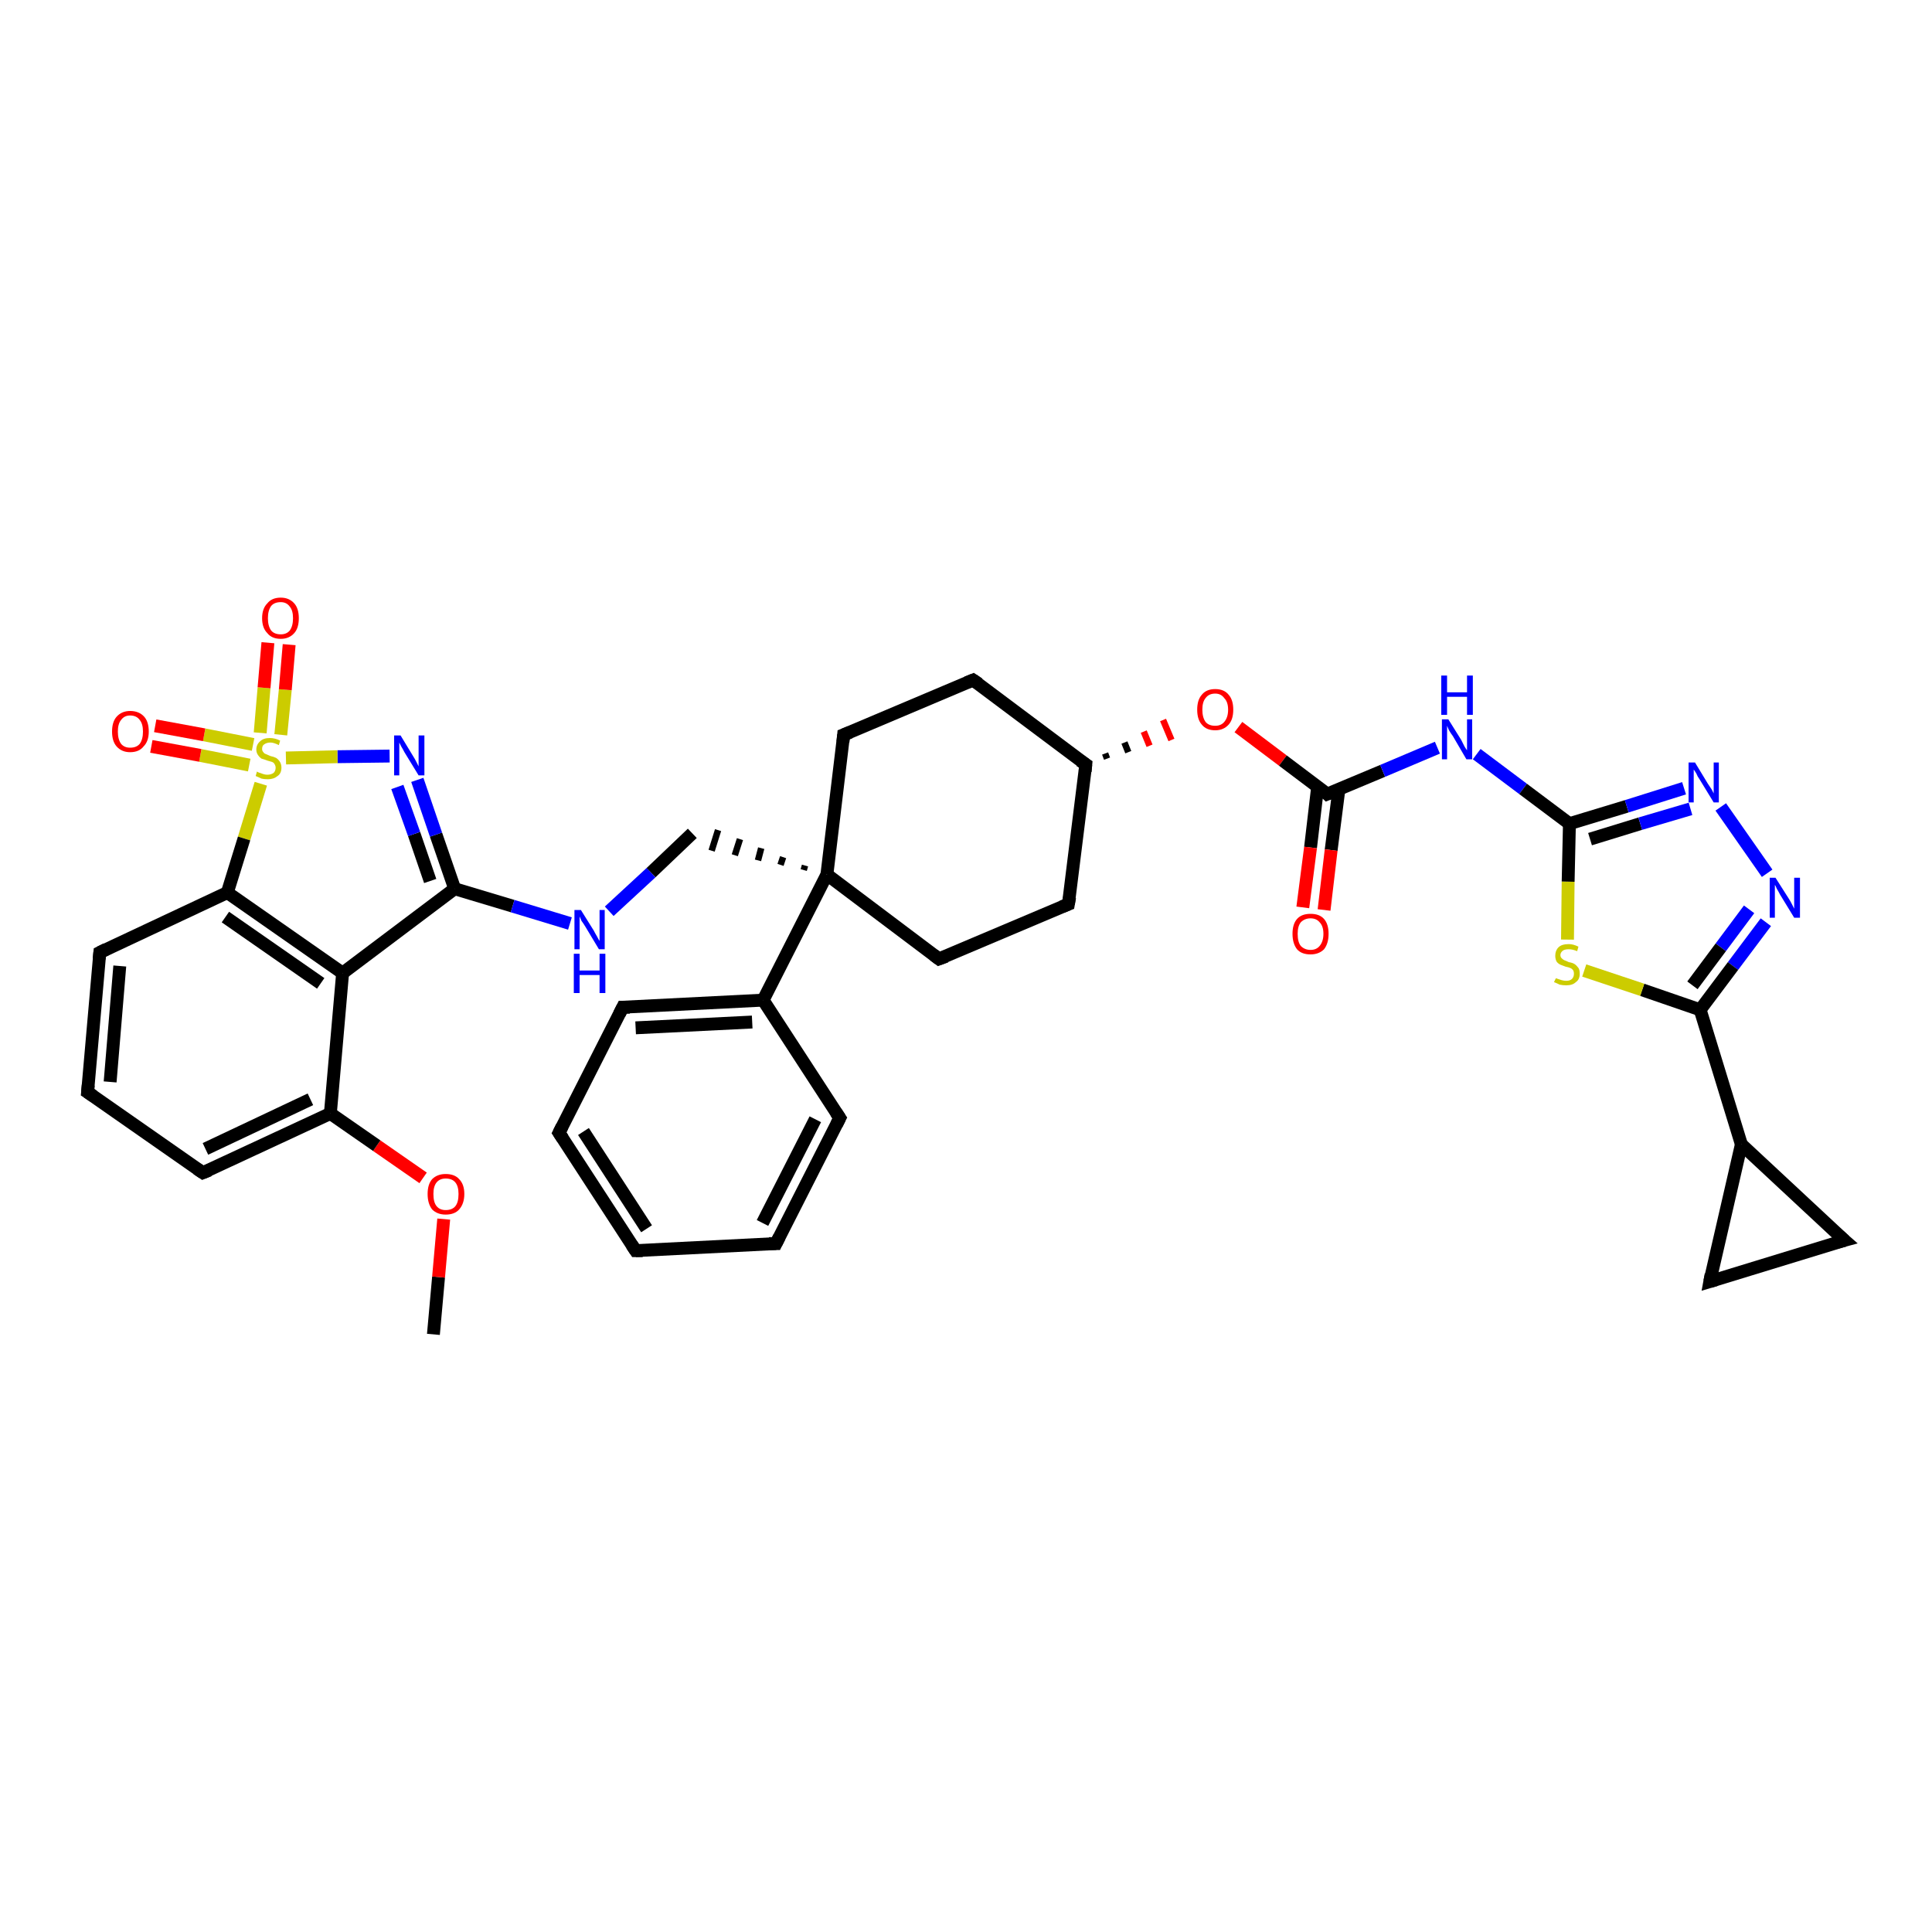 <?xml version='1.0' encoding='iso-8859-1'?>
<svg version='1.1' baseProfile='full'
              xmlns='http://www.w3.org/2000/svg'
                      xmlns:rdkit='http://www.rdkit.org/xml'
                      xmlns:xlink='http://www.w3.org/1999/xlink'
                  xml:space='preserve'
width='300px' height='300px' viewBox='0 0 300 300'>
<!-- END OF HEADER -->
<rect style='opacity:1.0;fill:#FFFFFF;stroke:none' width='300.0' height='300.0' x='0.0' y='0.0'> </rect>
<path class='bond-0 atom-0 atom-1' d='M 67.3,207.2 L 68.1,198.3' style='fill:none;fill-rule:evenodd;stroke:#000000;stroke-width:2.0px;stroke-linecap:butt;stroke-linejoin:miter;stroke-opacity:1' />
<path class='bond-0 atom-0 atom-1' d='M 68.1,198.3 L 68.9,189.3' style='fill:none;fill-rule:evenodd;stroke:#FF0000;stroke-width:2.0px;stroke-linecap:butt;stroke-linejoin:miter;stroke-opacity:1' />
<path class='bond-1 atom-1 atom-2' d='M 65.7,182.9 L 58.5,177.9' style='fill:none;fill-rule:evenodd;stroke:#FF0000;stroke-width:2.0px;stroke-linecap:butt;stroke-linejoin:miter;stroke-opacity:1' />
<path class='bond-1 atom-1 atom-2' d='M 58.5,177.9 L 51.3,172.9' style='fill:none;fill-rule:evenodd;stroke:#000000;stroke-width:2.0px;stroke-linecap:butt;stroke-linejoin:miter;stroke-opacity:1' />
<path class='bond-2 atom-2 atom-3' d='M 51.3,172.9 L 31.5,182.1' style='fill:none;fill-rule:evenodd;stroke:#000000;stroke-width:2.0px;stroke-linecap:butt;stroke-linejoin:miter;stroke-opacity:1' />
<path class='bond-2 atom-2 atom-3' d='M 48.2,170.7 L 31.9,178.4' style='fill:none;fill-rule:evenodd;stroke:#000000;stroke-width:2.0px;stroke-linecap:butt;stroke-linejoin:miter;stroke-opacity:1' />
<path class='bond-3 atom-3 atom-4' d='M 31.5,182.1 L 13.6,169.6' style='fill:none;fill-rule:evenodd;stroke:#000000;stroke-width:2.0px;stroke-linecap:butt;stroke-linejoin:miter;stroke-opacity:1' />
<path class='bond-4 atom-4 atom-5' d='M 13.6,169.6 L 15.5,147.9' style='fill:none;fill-rule:evenodd;stroke:#000000;stroke-width:2.0px;stroke-linecap:butt;stroke-linejoin:miter;stroke-opacity:1' />
<path class='bond-4 atom-4 atom-5' d='M 17.1,168.0 L 18.6,150.0' style='fill:none;fill-rule:evenodd;stroke:#000000;stroke-width:2.0px;stroke-linecap:butt;stroke-linejoin:miter;stroke-opacity:1' />
<path class='bond-5 atom-5 atom-6' d='M 15.5,147.9 L 35.3,138.6' style='fill:none;fill-rule:evenodd;stroke:#000000;stroke-width:2.0px;stroke-linecap:butt;stroke-linejoin:miter;stroke-opacity:1' />
<path class='bond-6 atom-6 atom-7' d='M 35.3,138.6 L 53.2,151.1' style='fill:none;fill-rule:evenodd;stroke:#000000;stroke-width:2.0px;stroke-linecap:butt;stroke-linejoin:miter;stroke-opacity:1' />
<path class='bond-6 atom-6 atom-7' d='M 35.0,142.4 L 49.8,152.7' style='fill:none;fill-rule:evenodd;stroke:#000000;stroke-width:2.0px;stroke-linecap:butt;stroke-linejoin:miter;stroke-opacity:1' />
<path class='bond-7 atom-7 atom-8' d='M 53.2,151.1 L 70.6,138.0' style='fill:none;fill-rule:evenodd;stroke:#000000;stroke-width:2.0px;stroke-linecap:butt;stroke-linejoin:miter;stroke-opacity:1' />
<path class='bond-8 atom-8 atom-9' d='M 70.6,138.0 L 79.6,140.7' style='fill:none;fill-rule:evenodd;stroke:#000000;stroke-width:2.0px;stroke-linecap:butt;stroke-linejoin:miter;stroke-opacity:1' />
<path class='bond-8 atom-8 atom-9' d='M 79.6,140.7 L 88.5,143.4' style='fill:none;fill-rule:evenodd;stroke:#0000FF;stroke-width:2.0px;stroke-linecap:butt;stroke-linejoin:miter;stroke-opacity:1' />
<path class='bond-9 atom-9 atom-10' d='M 94.6,141.5 L 101.1,135.5' style='fill:none;fill-rule:evenodd;stroke:#0000FF;stroke-width:2.0px;stroke-linecap:butt;stroke-linejoin:miter;stroke-opacity:1' />
<path class='bond-9 atom-9 atom-10' d='M 101.1,135.5 L 107.5,129.4' style='fill:none;fill-rule:evenodd;stroke:#000000;stroke-width:2.0px;stroke-linecap:butt;stroke-linejoin:miter;stroke-opacity:1' />
<path class='bond-10 atom-11 atom-10' d='M 125.0,134.4 L 124.8,135.1' style='fill:none;fill-rule:evenodd;stroke:#000000;stroke-width:1.0px;stroke-linecap:butt;stroke-linejoin:miter;stroke-opacity:1' />
<path class='bond-10 atom-11 atom-10' d='M 121.6,133.1 L 121.2,134.3' style='fill:none;fill-rule:evenodd;stroke:#000000;stroke-width:1.0px;stroke-linecap:butt;stroke-linejoin:miter;stroke-opacity:1' />
<path class='bond-10 atom-11 atom-10' d='M 118.2,131.7 L 117.7,133.6' style='fill:none;fill-rule:evenodd;stroke:#000000;stroke-width:1.0px;stroke-linecap:butt;stroke-linejoin:miter;stroke-opacity:1' />
<path class='bond-10 atom-11 atom-10' d='M 114.9,130.3 L 114.1,132.8' style='fill:none;fill-rule:evenodd;stroke:#000000;stroke-width:1.0px;stroke-linecap:butt;stroke-linejoin:miter;stroke-opacity:1' />
<path class='bond-10 atom-11 atom-10' d='M 111.5,128.9 L 110.5,132.1' style='fill:none;fill-rule:evenodd;stroke:#000000;stroke-width:1.0px;stroke-linecap:butt;stroke-linejoin:miter;stroke-opacity:1' />
<path class='bond-11 atom-11 atom-12' d='M 128.4,135.8 L 131.0,114.1' style='fill:none;fill-rule:evenodd;stroke:#000000;stroke-width:2.0px;stroke-linecap:butt;stroke-linejoin:miter;stroke-opacity:1' />
<path class='bond-12 atom-12 atom-13' d='M 131.0,114.1 L 151.1,105.6' style='fill:none;fill-rule:evenodd;stroke:#000000;stroke-width:2.0px;stroke-linecap:butt;stroke-linejoin:miter;stroke-opacity:1' />
<path class='bond-13 atom-13 atom-14' d='M 151.1,105.6 L 168.6,118.7' style='fill:none;fill-rule:evenodd;stroke:#000000;stroke-width:2.0px;stroke-linecap:butt;stroke-linejoin:miter;stroke-opacity:1' />
<path class='bond-14 atom-14 atom-15' d='M 168.6,118.7 L 165.9,140.4' style='fill:none;fill-rule:evenodd;stroke:#000000;stroke-width:2.0px;stroke-linecap:butt;stroke-linejoin:miter;stroke-opacity:1' />
<path class='bond-15 atom-15 atom-16' d='M 165.9,140.4 L 145.8,148.9' style='fill:none;fill-rule:evenodd;stroke:#000000;stroke-width:2.0px;stroke-linecap:butt;stroke-linejoin:miter;stroke-opacity:1' />
<path class='bond-16 atom-14 atom-17' d='M 171.9,117.8 L 171.6,117.0' style='fill:none;fill-rule:evenodd;stroke:#000000;stroke-width:1.0px;stroke-linecap:butt;stroke-linejoin:miter;stroke-opacity:1' />
<path class='bond-16 atom-14 atom-17' d='M 175.2,116.8 L 174.6,115.3' style='fill:none;fill-rule:evenodd;stroke:#000000;stroke-width:1.0px;stroke-linecap:butt;stroke-linejoin:miter;stroke-opacity:1' />
<path class='bond-16 atom-14 atom-17' d='M 178.5,115.8 L 177.6,113.6' style='fill:none;fill-rule:evenodd;stroke:#FF0000;stroke-width:1.0px;stroke-linecap:butt;stroke-linejoin:miter;stroke-opacity:1' />
<path class='bond-16 atom-14 atom-17' d='M 181.9,114.9 L 180.6,111.8' style='fill:none;fill-rule:evenodd;stroke:#FF0000;stroke-width:1.0px;stroke-linecap:butt;stroke-linejoin:miter;stroke-opacity:1' />
<path class='bond-17 atom-17 atom-18' d='M 192.3,112.9 L 199.2,118.1' style='fill:none;fill-rule:evenodd;stroke:#FF0000;stroke-width:2.0px;stroke-linecap:butt;stroke-linejoin:miter;stroke-opacity:1' />
<path class='bond-17 atom-17 atom-18' d='M 199.2,118.1 L 206.1,123.3' style='fill:none;fill-rule:evenodd;stroke:#000000;stroke-width:2.0px;stroke-linecap:butt;stroke-linejoin:miter;stroke-opacity:1' />
<path class='bond-18 atom-18 atom-19' d='M 204.6,122.2 L 203.5,131.6' style='fill:none;fill-rule:evenodd;stroke:#000000;stroke-width:2.0px;stroke-linecap:butt;stroke-linejoin:miter;stroke-opacity:1' />
<path class='bond-18 atom-18 atom-19' d='M 203.5,131.6 L 202.3,140.9' style='fill:none;fill-rule:evenodd;stroke:#FF0000;stroke-width:2.0px;stroke-linecap:butt;stroke-linejoin:miter;stroke-opacity:1' />
<path class='bond-18 atom-18 atom-19' d='M 207.9,122.6 L 206.7,132.0' style='fill:none;fill-rule:evenodd;stroke:#000000;stroke-width:2.0px;stroke-linecap:butt;stroke-linejoin:miter;stroke-opacity:1' />
<path class='bond-18 atom-18 atom-19' d='M 206.7,132.0 L 205.6,141.3' style='fill:none;fill-rule:evenodd;stroke:#FF0000;stroke-width:2.0px;stroke-linecap:butt;stroke-linejoin:miter;stroke-opacity:1' />
<path class='bond-19 atom-18 atom-20' d='M 206.1,123.3 L 214.7,119.7' style='fill:none;fill-rule:evenodd;stroke:#000000;stroke-width:2.0px;stroke-linecap:butt;stroke-linejoin:miter;stroke-opacity:1' />
<path class='bond-19 atom-18 atom-20' d='M 214.7,119.7 L 223.2,116.1' style='fill:none;fill-rule:evenodd;stroke:#0000FF;stroke-width:2.0px;stroke-linecap:butt;stroke-linejoin:miter;stroke-opacity:1' />
<path class='bond-20 atom-20 atom-21' d='M 229.3,117.1 L 236.5,122.5' style='fill:none;fill-rule:evenodd;stroke:#0000FF;stroke-width:2.0px;stroke-linecap:butt;stroke-linejoin:miter;stroke-opacity:1' />
<path class='bond-20 atom-20 atom-21' d='M 236.5,122.5 L 243.7,127.9' style='fill:none;fill-rule:evenodd;stroke:#000000;stroke-width:2.0px;stroke-linecap:butt;stroke-linejoin:miter;stroke-opacity:1' />
<path class='bond-21 atom-21 atom-22' d='M 243.7,127.9 L 252.6,125.2' style='fill:none;fill-rule:evenodd;stroke:#000000;stroke-width:2.0px;stroke-linecap:butt;stroke-linejoin:miter;stroke-opacity:1' />
<path class='bond-21 atom-21 atom-22' d='M 252.6,125.2 L 261.5,122.4' style='fill:none;fill-rule:evenodd;stroke:#0000FF;stroke-width:2.0px;stroke-linecap:butt;stroke-linejoin:miter;stroke-opacity:1' />
<path class='bond-21 atom-21 atom-22' d='M 246.9,130.3 L 254.7,127.9' style='fill:none;fill-rule:evenodd;stroke:#000000;stroke-width:2.0px;stroke-linecap:butt;stroke-linejoin:miter;stroke-opacity:1' />
<path class='bond-21 atom-21 atom-22' d='M 254.7,127.9 L 262.5,125.6' style='fill:none;fill-rule:evenodd;stroke:#0000FF;stroke-width:2.0px;stroke-linecap:butt;stroke-linejoin:miter;stroke-opacity:1' />
<path class='bond-22 atom-22 atom-23' d='M 267.2,125.3 L 274.4,135.6' style='fill:none;fill-rule:evenodd;stroke:#0000FF;stroke-width:2.0px;stroke-linecap:butt;stroke-linejoin:miter;stroke-opacity:1' />
<path class='bond-23 atom-23 atom-24' d='M 274.2,143.2 L 269.1,150.0' style='fill:none;fill-rule:evenodd;stroke:#0000FF;stroke-width:2.0px;stroke-linecap:butt;stroke-linejoin:miter;stroke-opacity:1' />
<path class='bond-23 atom-23 atom-24' d='M 269.1,150.0 L 264.0,156.8' style='fill:none;fill-rule:evenodd;stroke:#000000;stroke-width:2.0px;stroke-linecap:butt;stroke-linejoin:miter;stroke-opacity:1' />
<path class='bond-23 atom-23 atom-24' d='M 271.6,141.2 L 267.2,147.1' style='fill:none;fill-rule:evenodd;stroke:#0000FF;stroke-width:2.0px;stroke-linecap:butt;stroke-linejoin:miter;stroke-opacity:1' />
<path class='bond-23 atom-23 atom-24' d='M 267.2,147.1 L 262.8,153.0' style='fill:none;fill-rule:evenodd;stroke:#000000;stroke-width:2.0px;stroke-linecap:butt;stroke-linejoin:miter;stroke-opacity:1' />
<path class='bond-24 atom-24 atom-25' d='M 264.0,156.8 L 255.0,153.7' style='fill:none;fill-rule:evenodd;stroke:#000000;stroke-width:2.0px;stroke-linecap:butt;stroke-linejoin:miter;stroke-opacity:1' />
<path class='bond-24 atom-24 atom-25' d='M 255.0,153.7 L 246.0,150.7' style='fill:none;fill-rule:evenodd;stroke:#CCCC00;stroke-width:2.0px;stroke-linecap:butt;stroke-linejoin:miter;stroke-opacity:1' />
<path class='bond-25 atom-24 atom-26' d='M 264.0,156.8 L 270.4,177.7' style='fill:none;fill-rule:evenodd;stroke:#000000;stroke-width:2.0px;stroke-linecap:butt;stroke-linejoin:miter;stroke-opacity:1' />
<path class='bond-26 atom-26 atom-27' d='M 270.4,177.7 L 286.4,192.6' style='fill:none;fill-rule:evenodd;stroke:#000000;stroke-width:2.0px;stroke-linecap:butt;stroke-linejoin:miter;stroke-opacity:1' />
<path class='bond-27 atom-27 atom-28' d='M 286.4,192.6 L 265.5,199.0' style='fill:none;fill-rule:evenodd;stroke:#000000;stroke-width:2.0px;stroke-linecap:butt;stroke-linejoin:miter;stroke-opacity:1' />
<path class='bond-28 atom-11 atom-29' d='M 128.4,135.8 L 118.5,155.3' style='fill:none;fill-rule:evenodd;stroke:#000000;stroke-width:2.0px;stroke-linecap:butt;stroke-linejoin:miter;stroke-opacity:1' />
<path class='bond-29 atom-29 atom-30' d='M 118.5,155.3 L 96.7,156.4' style='fill:none;fill-rule:evenodd;stroke:#000000;stroke-width:2.0px;stroke-linecap:butt;stroke-linejoin:miter;stroke-opacity:1' />
<path class='bond-29 atom-29 atom-30' d='M 116.8,158.7 L 98.7,159.6' style='fill:none;fill-rule:evenodd;stroke:#000000;stroke-width:2.0px;stroke-linecap:butt;stroke-linejoin:miter;stroke-opacity:1' />
<path class='bond-30 atom-30 atom-31' d='M 96.7,156.4 L 86.8,175.9' style='fill:none;fill-rule:evenodd;stroke:#000000;stroke-width:2.0px;stroke-linecap:butt;stroke-linejoin:miter;stroke-opacity:1' />
<path class='bond-31 atom-31 atom-32' d='M 86.8,175.9 L 98.7,194.2' style='fill:none;fill-rule:evenodd;stroke:#000000;stroke-width:2.0px;stroke-linecap:butt;stroke-linejoin:miter;stroke-opacity:1' />
<path class='bond-31 atom-31 atom-32' d='M 90.6,175.7 L 100.4,190.8' style='fill:none;fill-rule:evenodd;stroke:#000000;stroke-width:2.0px;stroke-linecap:butt;stroke-linejoin:miter;stroke-opacity:1' />
<path class='bond-32 atom-32 atom-33' d='M 98.7,194.2 L 120.5,193.1' style='fill:none;fill-rule:evenodd;stroke:#000000;stroke-width:2.0px;stroke-linecap:butt;stroke-linejoin:miter;stroke-opacity:1' />
<path class='bond-33 atom-33 atom-34' d='M 120.5,193.1 L 130.4,173.6' style='fill:none;fill-rule:evenodd;stroke:#000000;stroke-width:2.0px;stroke-linecap:butt;stroke-linejoin:miter;stroke-opacity:1' />
<path class='bond-33 atom-33 atom-34' d='M 118.4,189.9 L 126.6,173.8' style='fill:none;fill-rule:evenodd;stroke:#000000;stroke-width:2.0px;stroke-linecap:butt;stroke-linejoin:miter;stroke-opacity:1' />
<path class='bond-34 atom-8 atom-35' d='M 70.6,138.0 L 67.7,129.6' style='fill:none;fill-rule:evenodd;stroke:#000000;stroke-width:2.0px;stroke-linecap:butt;stroke-linejoin:miter;stroke-opacity:1' />
<path class='bond-34 atom-8 atom-35' d='M 67.7,129.6 L 64.8,121.1' style='fill:none;fill-rule:evenodd;stroke:#0000FF;stroke-width:2.0px;stroke-linecap:butt;stroke-linejoin:miter;stroke-opacity:1' />
<path class='bond-34 atom-8 atom-35' d='M 66.8,136.8 L 64.3,129.5' style='fill:none;fill-rule:evenodd;stroke:#000000;stroke-width:2.0px;stroke-linecap:butt;stroke-linejoin:miter;stroke-opacity:1' />
<path class='bond-34 atom-8 atom-35' d='M 64.3,129.5 L 61.7,122.2' style='fill:none;fill-rule:evenodd;stroke:#0000FF;stroke-width:2.0px;stroke-linecap:butt;stroke-linejoin:miter;stroke-opacity:1' />
<path class='bond-35 atom-35 atom-36' d='M 60.5,117.4 L 52.4,117.5' style='fill:none;fill-rule:evenodd;stroke:#0000FF;stroke-width:2.0px;stroke-linecap:butt;stroke-linejoin:miter;stroke-opacity:1' />
<path class='bond-35 atom-35 atom-36' d='M 52.4,117.5 L 44.4,117.7' style='fill:none;fill-rule:evenodd;stroke:#CCCC00;stroke-width:2.0px;stroke-linecap:butt;stroke-linejoin:miter;stroke-opacity:1' />
<path class='bond-36 atom-36 atom-37' d='M 43.6,114.1 L 44.3,107.1' style='fill:none;fill-rule:evenodd;stroke:#CCCC00;stroke-width:2.0px;stroke-linecap:butt;stroke-linejoin:miter;stroke-opacity:1' />
<path class='bond-36 atom-36 atom-37' d='M 44.3,107.1 L 44.9,100.1' style='fill:none;fill-rule:evenodd;stroke:#FF0000;stroke-width:2.0px;stroke-linecap:butt;stroke-linejoin:miter;stroke-opacity:1' />
<path class='bond-36 atom-36 atom-37' d='M 40.4,113.8 L 41.0,106.8' style='fill:none;fill-rule:evenodd;stroke:#CCCC00;stroke-width:2.0px;stroke-linecap:butt;stroke-linejoin:miter;stroke-opacity:1' />
<path class='bond-36 atom-36 atom-37' d='M 41.0,106.8 L 41.6,99.8' style='fill:none;fill-rule:evenodd;stroke:#FF0000;stroke-width:2.0px;stroke-linecap:butt;stroke-linejoin:miter;stroke-opacity:1' />
<path class='bond-37 atom-36 atom-38' d='M 39.3,115.6 L 31.7,114.1' style='fill:none;fill-rule:evenodd;stroke:#CCCC00;stroke-width:2.0px;stroke-linecap:butt;stroke-linejoin:miter;stroke-opacity:1' />
<path class='bond-37 atom-36 atom-38' d='M 31.7,114.1 L 24.1,112.7' style='fill:none;fill-rule:evenodd;stroke:#FF0000;stroke-width:2.0px;stroke-linecap:butt;stroke-linejoin:miter;stroke-opacity:1' />
<path class='bond-37 atom-36 atom-38' d='M 38.7,118.8 L 31.1,117.3' style='fill:none;fill-rule:evenodd;stroke:#CCCC00;stroke-width:2.0px;stroke-linecap:butt;stroke-linejoin:miter;stroke-opacity:1' />
<path class='bond-37 atom-36 atom-38' d='M 31.1,117.3 L 23.5,115.9' style='fill:none;fill-rule:evenodd;stroke:#FF0000;stroke-width:2.0px;stroke-linecap:butt;stroke-linejoin:miter;stroke-opacity:1' />
<path class='bond-38 atom-7 atom-2' d='M 53.2,151.1 L 51.3,172.9' style='fill:none;fill-rule:evenodd;stroke:#000000;stroke-width:2.0px;stroke-linecap:butt;stroke-linejoin:miter;stroke-opacity:1' />
<path class='bond-39 atom-16 atom-11' d='M 145.8,148.9 L 128.4,135.8' style='fill:none;fill-rule:evenodd;stroke:#000000;stroke-width:2.0px;stroke-linecap:butt;stroke-linejoin:miter;stroke-opacity:1' />
<path class='bond-40 atom-25 atom-21' d='M 243.4,145.9 L 243.5,136.9' style='fill:none;fill-rule:evenodd;stroke:#CCCC00;stroke-width:2.0px;stroke-linecap:butt;stroke-linejoin:miter;stroke-opacity:1' />
<path class='bond-40 atom-25 atom-21' d='M 243.5,136.9 L 243.7,127.9' style='fill:none;fill-rule:evenodd;stroke:#000000;stroke-width:2.0px;stroke-linecap:butt;stroke-linejoin:miter;stroke-opacity:1' />
<path class='bond-41 atom-28 atom-26' d='M 265.5,199.0 L 270.4,177.7' style='fill:none;fill-rule:evenodd;stroke:#000000;stroke-width:2.0px;stroke-linecap:butt;stroke-linejoin:miter;stroke-opacity:1' />
<path class='bond-42 atom-34 atom-29' d='M 130.4,173.6 L 118.5,155.3' style='fill:none;fill-rule:evenodd;stroke:#000000;stroke-width:2.0px;stroke-linecap:butt;stroke-linejoin:miter;stroke-opacity:1' />
<path class='bond-43 atom-36 atom-6' d='M 40.5,121.7 L 37.9,130.2' style='fill:none;fill-rule:evenodd;stroke:#CCCC00;stroke-width:2.0px;stroke-linecap:butt;stroke-linejoin:miter;stroke-opacity:1' />
<path class='bond-43 atom-36 atom-6' d='M 37.9,130.2 L 35.3,138.6' style='fill:none;fill-rule:evenodd;stroke:#000000;stroke-width:2.0px;stroke-linecap:butt;stroke-linejoin:miter;stroke-opacity:1' />
<path d='M 32.5,181.7 L 31.5,182.1 L 30.6,181.5' style='fill:none;stroke:#000000;stroke-width:2.0px;stroke-linecap:butt;stroke-linejoin:miter;stroke-opacity:1;' />
<path d='M 14.5,170.2 L 13.6,169.6 L 13.7,168.5' style='fill:none;stroke:#000000;stroke-width:2.0px;stroke-linecap:butt;stroke-linejoin:miter;stroke-opacity:1;' />
<path d='M 15.4,148.9 L 15.5,147.9 L 16.5,147.4' style='fill:none;stroke:#000000;stroke-width:2.0px;stroke-linecap:butt;stroke-linejoin:miter;stroke-opacity:1;' />
<path d='M 130.9,115.2 L 131.0,114.1 L 132.0,113.7' style='fill:none;stroke:#000000;stroke-width:2.0px;stroke-linecap:butt;stroke-linejoin:miter;stroke-opacity:1;' />
<path d='M 150.1,106.0 L 151.1,105.6 L 152.0,106.2' style='fill:none;stroke:#000000;stroke-width:2.0px;stroke-linecap:butt;stroke-linejoin:miter;stroke-opacity:1;' />
<path d='M 167.7,118.1 L 168.6,118.7 L 168.5,119.8' style='fill:none;stroke:#000000;stroke-width:2.0px;stroke-linecap:butt;stroke-linejoin:miter;stroke-opacity:1;' />
<path d='M 166.1,139.3 L 165.9,140.4 L 164.9,140.8' style='fill:none;stroke:#000000;stroke-width:2.0px;stroke-linecap:butt;stroke-linejoin:miter;stroke-opacity:1;' />
<path d='M 146.9,148.5 L 145.8,148.9 L 145.0,148.3' style='fill:none;stroke:#000000;stroke-width:2.0px;stroke-linecap:butt;stroke-linejoin:miter;stroke-opacity:1;' />
<path d='M 205.8,123.0 L 206.1,123.3 L 206.6,123.1' style='fill:none;stroke:#000000;stroke-width:2.0px;stroke-linecap:butt;stroke-linejoin:miter;stroke-opacity:1;' />
<path d='M 285.6,191.9 L 286.4,192.6 L 285.3,192.9' style='fill:none;stroke:#000000;stroke-width:2.0px;stroke-linecap:butt;stroke-linejoin:miter;stroke-opacity:1;' />
<path d='M 266.5,198.7 L 265.5,199.0 L 265.7,197.9' style='fill:none;stroke:#000000;stroke-width:2.0px;stroke-linecap:butt;stroke-linejoin:miter;stroke-opacity:1;' />
<path d='M 97.8,156.4 L 96.7,156.4 L 96.2,157.4' style='fill:none;stroke:#000000;stroke-width:2.0px;stroke-linecap:butt;stroke-linejoin:miter;stroke-opacity:1;' />
<path d='M 87.3,174.9 L 86.8,175.9 L 87.4,176.8' style='fill:none;stroke:#000000;stroke-width:2.0px;stroke-linecap:butt;stroke-linejoin:miter;stroke-opacity:1;' />
<path d='M 98.1,193.3 L 98.7,194.2 L 99.8,194.2' style='fill:none;stroke:#000000;stroke-width:2.0px;stroke-linecap:butt;stroke-linejoin:miter;stroke-opacity:1;' />
<path d='M 119.4,193.1 L 120.5,193.1 L 121.0,192.1' style='fill:none;stroke:#000000;stroke-width:2.0px;stroke-linecap:butt;stroke-linejoin:miter;stroke-opacity:1;' />
<path d='M 129.9,174.6 L 130.4,173.6 L 129.8,172.7' style='fill:none;stroke:#000000;stroke-width:2.0px;stroke-linecap:butt;stroke-linejoin:miter;stroke-opacity:1;' />
<path class='atom-1' d='M 66.4 185.4
Q 66.4 183.9, 67.1 183.1
Q 67.9 182.3, 69.2 182.3
Q 70.6 182.3, 71.3 183.1
Q 72.1 183.9, 72.1 185.4
Q 72.1 186.9, 71.3 187.8
Q 70.6 188.6, 69.2 188.6
Q 67.9 188.6, 67.1 187.8
Q 66.4 186.9, 66.4 185.4
M 69.2 187.9
Q 70.2 187.9, 70.7 187.3
Q 71.2 186.7, 71.2 185.4
Q 71.2 184.2, 70.7 183.6
Q 70.2 183.0, 69.2 183.0
Q 68.3 183.0, 67.8 183.6
Q 67.3 184.2, 67.3 185.4
Q 67.3 186.7, 67.8 187.3
Q 68.3 187.9, 69.2 187.9
' fill='#FF0000'/>
<path class='atom-9' d='M 90.2 141.3
L 92.2 144.5
Q 92.4 144.9, 92.7 145.4
Q 93.0 146.0, 93.1 146.1
L 93.1 141.3
L 93.9 141.3
L 93.9 147.4
L 93.0 147.4
L 90.9 143.9
Q 90.6 143.4, 90.3 143.0
Q 90.1 142.5, 90.0 142.3
L 90.0 147.4
L 89.2 147.4
L 89.2 141.3
L 90.2 141.3
' fill='#0000FF'/>
<path class='atom-9' d='M 89.1 148.1
L 90.0 148.1
L 90.0 150.7
L 93.1 150.7
L 93.1 148.1
L 94.0 148.1
L 94.0 154.2
L 93.1 154.2
L 93.1 151.4
L 90.0 151.4
L 90.0 154.2
L 89.1 154.2
L 89.1 148.1
' fill='#0000FF'/>
<path class='atom-17' d='M 185.9 110.2
Q 185.9 108.7, 186.6 107.9
Q 187.3 107.0, 188.7 107.0
Q 190.1 107.0, 190.8 107.9
Q 191.5 108.7, 191.5 110.2
Q 191.5 111.7, 190.8 112.5
Q 190.0 113.4, 188.7 113.4
Q 187.3 113.4, 186.6 112.5
Q 185.9 111.7, 185.9 110.2
M 188.7 112.7
Q 189.6 112.7, 190.1 112.1
Q 190.7 111.4, 190.7 110.2
Q 190.7 109.0, 190.1 108.4
Q 189.6 107.7, 188.7 107.7
Q 187.7 107.7, 187.2 108.4
Q 186.7 109.0, 186.7 110.2
Q 186.7 111.4, 187.2 112.1
Q 187.7 112.7, 188.7 112.7
' fill='#FF0000'/>
<path class='atom-19' d='M 200.7 145.0
Q 200.7 143.5, 201.4 142.7
Q 202.1 141.9, 203.5 141.9
Q 204.9 141.9, 205.6 142.7
Q 206.3 143.5, 206.3 145.0
Q 206.3 146.5, 205.6 147.4
Q 204.8 148.2, 203.5 148.2
Q 202.1 148.2, 201.4 147.4
Q 200.7 146.5, 200.7 145.0
M 203.5 147.5
Q 204.4 147.5, 204.9 146.9
Q 205.5 146.2, 205.5 145.0
Q 205.5 143.8, 204.9 143.2
Q 204.4 142.6, 203.5 142.6
Q 202.6 142.6, 202.0 143.2
Q 201.5 143.8, 201.5 145.0
Q 201.5 146.3, 202.0 146.9
Q 202.6 147.5, 203.5 147.5
' fill='#FF0000'/>
<path class='atom-20' d='M 224.9 111.7
L 226.9 114.9
Q 227.1 115.3, 227.4 115.9
Q 227.7 116.4, 227.8 116.5
L 227.8 111.7
L 228.6 111.7
L 228.6 117.9
L 227.7 117.9
L 225.6 114.3
Q 225.3 113.9, 225.0 113.4
Q 224.8 112.9, 224.7 112.7
L 224.7 117.9
L 223.9 117.9
L 223.9 111.7
L 224.9 111.7
' fill='#0000FF'/>
<path class='atom-20' d='M 223.8 104.9
L 224.7 104.9
L 224.7 107.5
L 227.8 107.5
L 227.8 104.9
L 228.7 104.9
L 228.7 111.0
L 227.8 111.0
L 227.8 108.2
L 224.7 108.2
L 224.7 111.0
L 223.8 111.0
L 223.8 104.9
' fill='#0000FF'/>
<path class='atom-22' d='M 263.2 118.4
L 265.2 121.7
Q 265.4 122.0, 265.8 122.6
Q 266.1 123.2, 266.1 123.2
L 266.1 118.4
L 266.9 118.4
L 266.9 124.6
L 266.1 124.6
L 263.9 121.0
Q 263.6 120.6, 263.4 120.1
Q 263.1 119.6, 263.0 119.5
L 263.0 124.6
L 262.2 124.6
L 262.2 118.4
L 263.2 118.4
' fill='#0000FF'/>
<path class='atom-23' d='M 275.7 136.3
L 277.8 139.6
Q 278.0 139.9, 278.3 140.5
Q 278.6 141.1, 278.6 141.1
L 278.6 136.3
L 279.5 136.3
L 279.5 142.5
L 278.6 142.5
L 276.4 138.9
Q 276.2 138.5, 275.9 138.0
Q 275.7 137.5, 275.6 137.4
L 275.6 142.5
L 274.8 142.5
L 274.8 136.3
L 275.7 136.3
' fill='#0000FF'/>
<path class='atom-25' d='M 241.6 151.9
Q 241.6 151.9, 241.9 152.0
Q 242.2 152.1, 242.5 152.2
Q 242.9 152.3, 243.2 152.3
Q 243.8 152.3, 244.1 152.0
Q 244.4 151.7, 244.4 151.2
Q 244.4 150.9, 244.3 150.7
Q 244.1 150.4, 243.8 150.3
Q 243.6 150.2, 243.1 150.1
Q 242.6 149.9, 242.3 149.8
Q 241.9 149.6, 241.7 149.3
Q 241.5 148.9, 241.5 148.4
Q 241.5 147.6, 242.0 147.1
Q 242.5 146.6, 243.6 146.6
Q 244.3 146.6, 245.1 147.0
L 244.9 147.7
Q 244.2 147.4, 243.6 147.4
Q 243.0 147.4, 242.7 147.6
Q 242.3 147.9, 242.3 148.3
Q 242.3 148.6, 242.5 148.8
Q 242.7 149.0, 242.9 149.1
Q 243.2 149.2, 243.6 149.4
Q 244.2 149.5, 244.5 149.7
Q 244.8 149.9, 245.1 150.3
Q 245.3 150.6, 245.3 151.2
Q 245.3 152.1, 244.7 152.5
Q 244.2 153.0, 243.2 153.0
Q 242.7 153.0, 242.2 152.9
Q 241.8 152.7, 241.3 152.5
L 241.6 151.9
' fill='#CCCC00'/>
<path class='atom-35' d='M 62.2 114.2
L 64.2 117.5
Q 64.4 117.8, 64.7 118.4
Q 65.0 119.0, 65.0 119.0
L 65.0 114.2
L 65.9 114.2
L 65.9 120.4
L 65.0 120.4
L 62.8 116.8
Q 62.6 116.4, 62.3 115.9
Q 62.1 115.5, 62.0 115.3
L 62.0 120.4
L 61.2 120.4
L 61.2 114.2
L 62.2 114.2
' fill='#0000FF'/>
<path class='atom-36' d='M 39.9 119.8
Q 40.0 119.9, 40.3 120.0
Q 40.6 120.1, 40.9 120.2
Q 41.2 120.3, 41.5 120.3
Q 42.1 120.3, 42.5 120.0
Q 42.8 119.7, 42.8 119.2
Q 42.8 118.9, 42.6 118.6
Q 42.5 118.4, 42.2 118.3
Q 41.9 118.2, 41.5 118.1
Q 41.0 117.9, 40.6 117.8
Q 40.3 117.6, 40.1 117.3
Q 39.8 116.9, 39.8 116.4
Q 39.8 115.6, 40.4 115.1
Q 40.9 114.6, 41.9 114.6
Q 42.7 114.6, 43.5 115.0
L 43.3 115.7
Q 42.5 115.3, 42.0 115.3
Q 41.4 115.3, 41.0 115.6
Q 40.7 115.8, 40.7 116.3
Q 40.7 116.6, 40.9 116.8
Q 41.0 117.0, 41.3 117.1
Q 41.5 117.2, 42.0 117.4
Q 42.5 117.5, 42.9 117.7
Q 43.2 117.9, 43.4 118.2
Q 43.7 118.6, 43.7 119.2
Q 43.7 120.1, 43.1 120.5
Q 42.5 121.0, 41.6 121.0
Q 41.0 121.0, 40.6 120.9
Q 40.2 120.7, 39.7 120.5
L 39.9 119.8
' fill='#CCCC00'/>
<path class='atom-37' d='M 40.7 96.0
Q 40.7 94.5, 41.5 93.7
Q 42.2 92.8, 43.6 92.8
Q 44.9 92.8, 45.7 93.7
Q 46.4 94.5, 46.4 96.0
Q 46.4 97.5, 45.7 98.3
Q 44.9 99.2, 43.6 99.2
Q 42.2 99.2, 41.5 98.3
Q 40.7 97.5, 40.7 96.0
M 43.6 98.5
Q 44.5 98.5, 45.0 97.9
Q 45.5 97.2, 45.5 96.0
Q 45.5 94.8, 45.0 94.2
Q 44.5 93.5, 43.6 93.5
Q 42.6 93.5, 42.1 94.1
Q 41.6 94.8, 41.6 96.0
Q 41.6 97.2, 42.1 97.9
Q 42.6 98.5, 43.6 98.5
' fill='#FF0000'/>
<path class='atom-38' d='M 17.4 113.6
Q 17.4 112.1, 18.1 111.3
Q 18.9 110.4, 20.2 110.4
Q 21.6 110.4, 22.4 111.3
Q 23.1 112.1, 23.1 113.6
Q 23.1 115.1, 22.3 115.9
Q 21.6 116.8, 20.2 116.8
Q 18.9 116.8, 18.1 115.9
Q 17.4 115.1, 17.4 113.6
M 20.2 116.1
Q 21.2 116.1, 21.7 115.5
Q 22.2 114.8, 22.2 113.6
Q 22.2 112.4, 21.7 111.8
Q 21.2 111.1, 20.2 111.1
Q 19.3 111.1, 18.8 111.8
Q 18.3 112.4, 18.3 113.6
Q 18.3 114.8, 18.8 115.5
Q 19.3 116.1, 20.2 116.1
' fill='#FF0000'/>
</svg>
